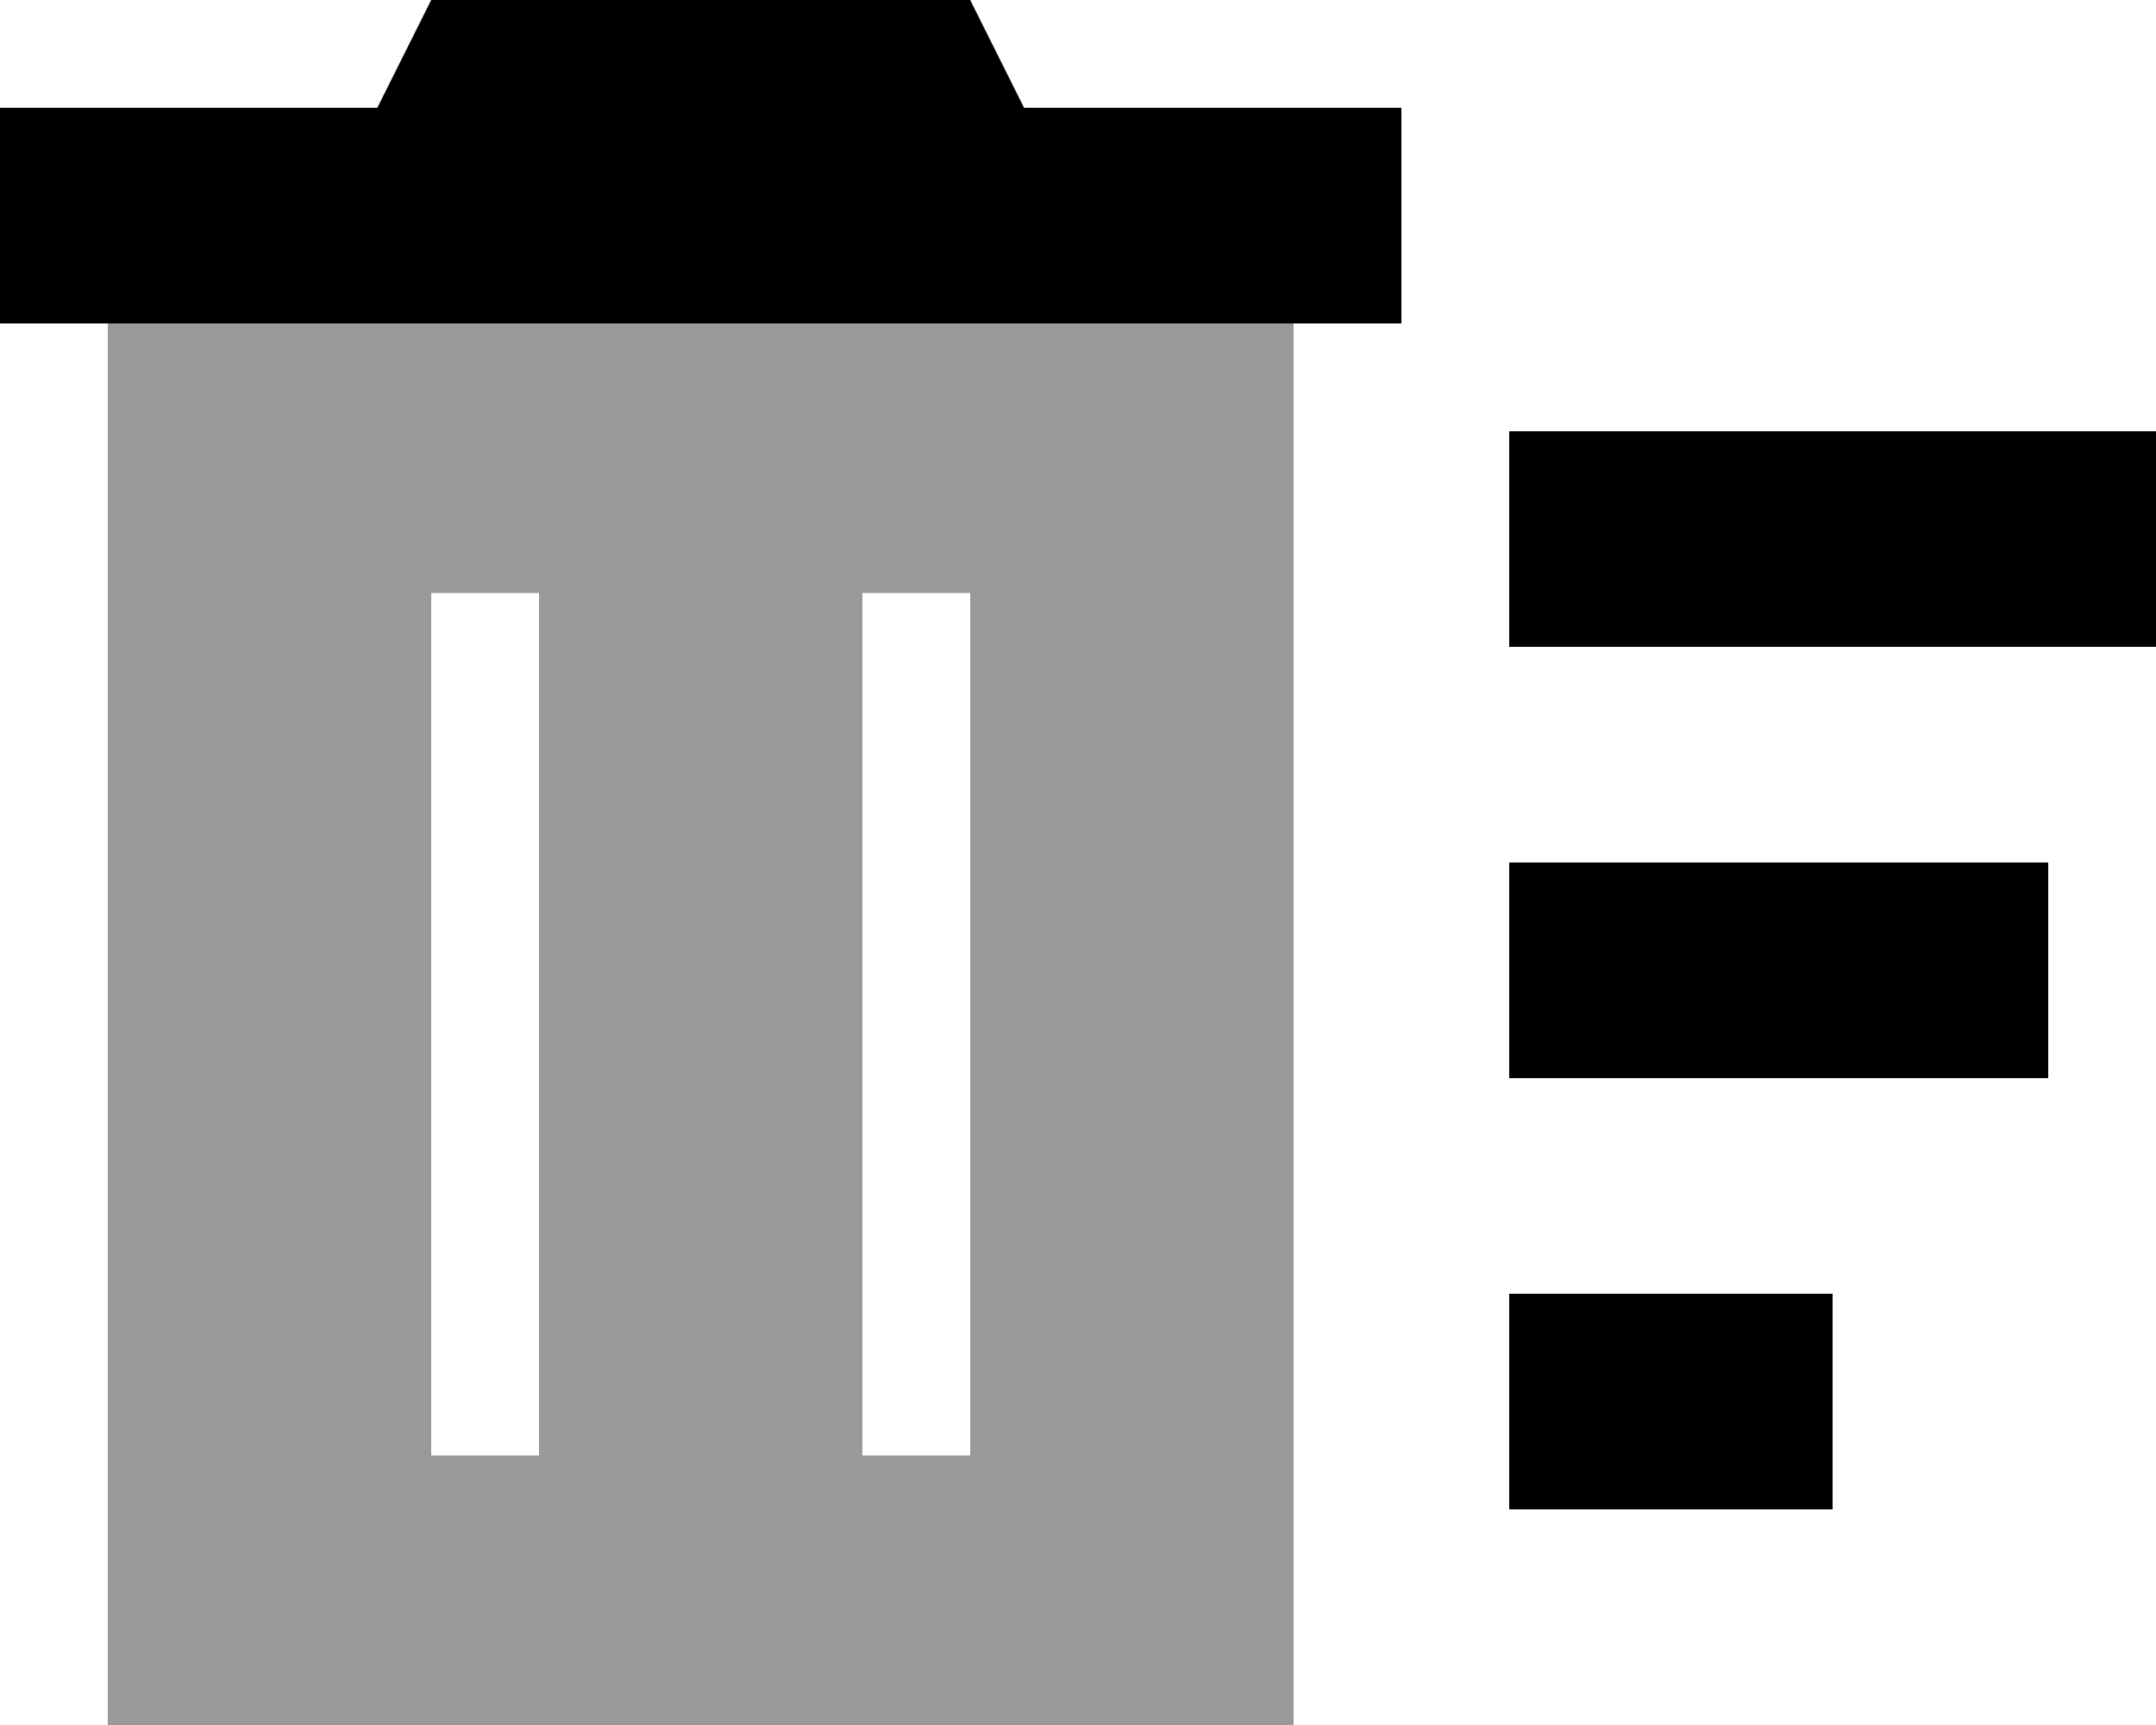 <svg xmlns="http://www.w3.org/2000/svg" viewBox="0 0 640 512"><!--! Font Awesome Pro 6.7.2 by @fontawesome - https://fontawesome.com License - https://fontawesome.com/license (Commercial License) Copyright 2024 Fonticons, Inc. --><defs><style>.fa-secondary{opacity:.4}</style></defs><path class="fa-secondary" d="M32 96l0 416 352 0 0-416L32 96zm96 80l32 0 0 16 0 224 0 16-32 0 0-16 0-224 0-16zm128 0l32 0 0 16 0 224 0 16-32 0 0-16 0-224 0-16z"/><path class="fa-primary" d="M128 0L288 0l16 32 112 0 0 64L0 96 0 32l112 0L128 0zM640 128l0 64-192 0 0-64 192 0zM608 256l0 64-160 0 0-64 160 0zM448 384l96 0 0 64-96 0 0-64z"/></svg>